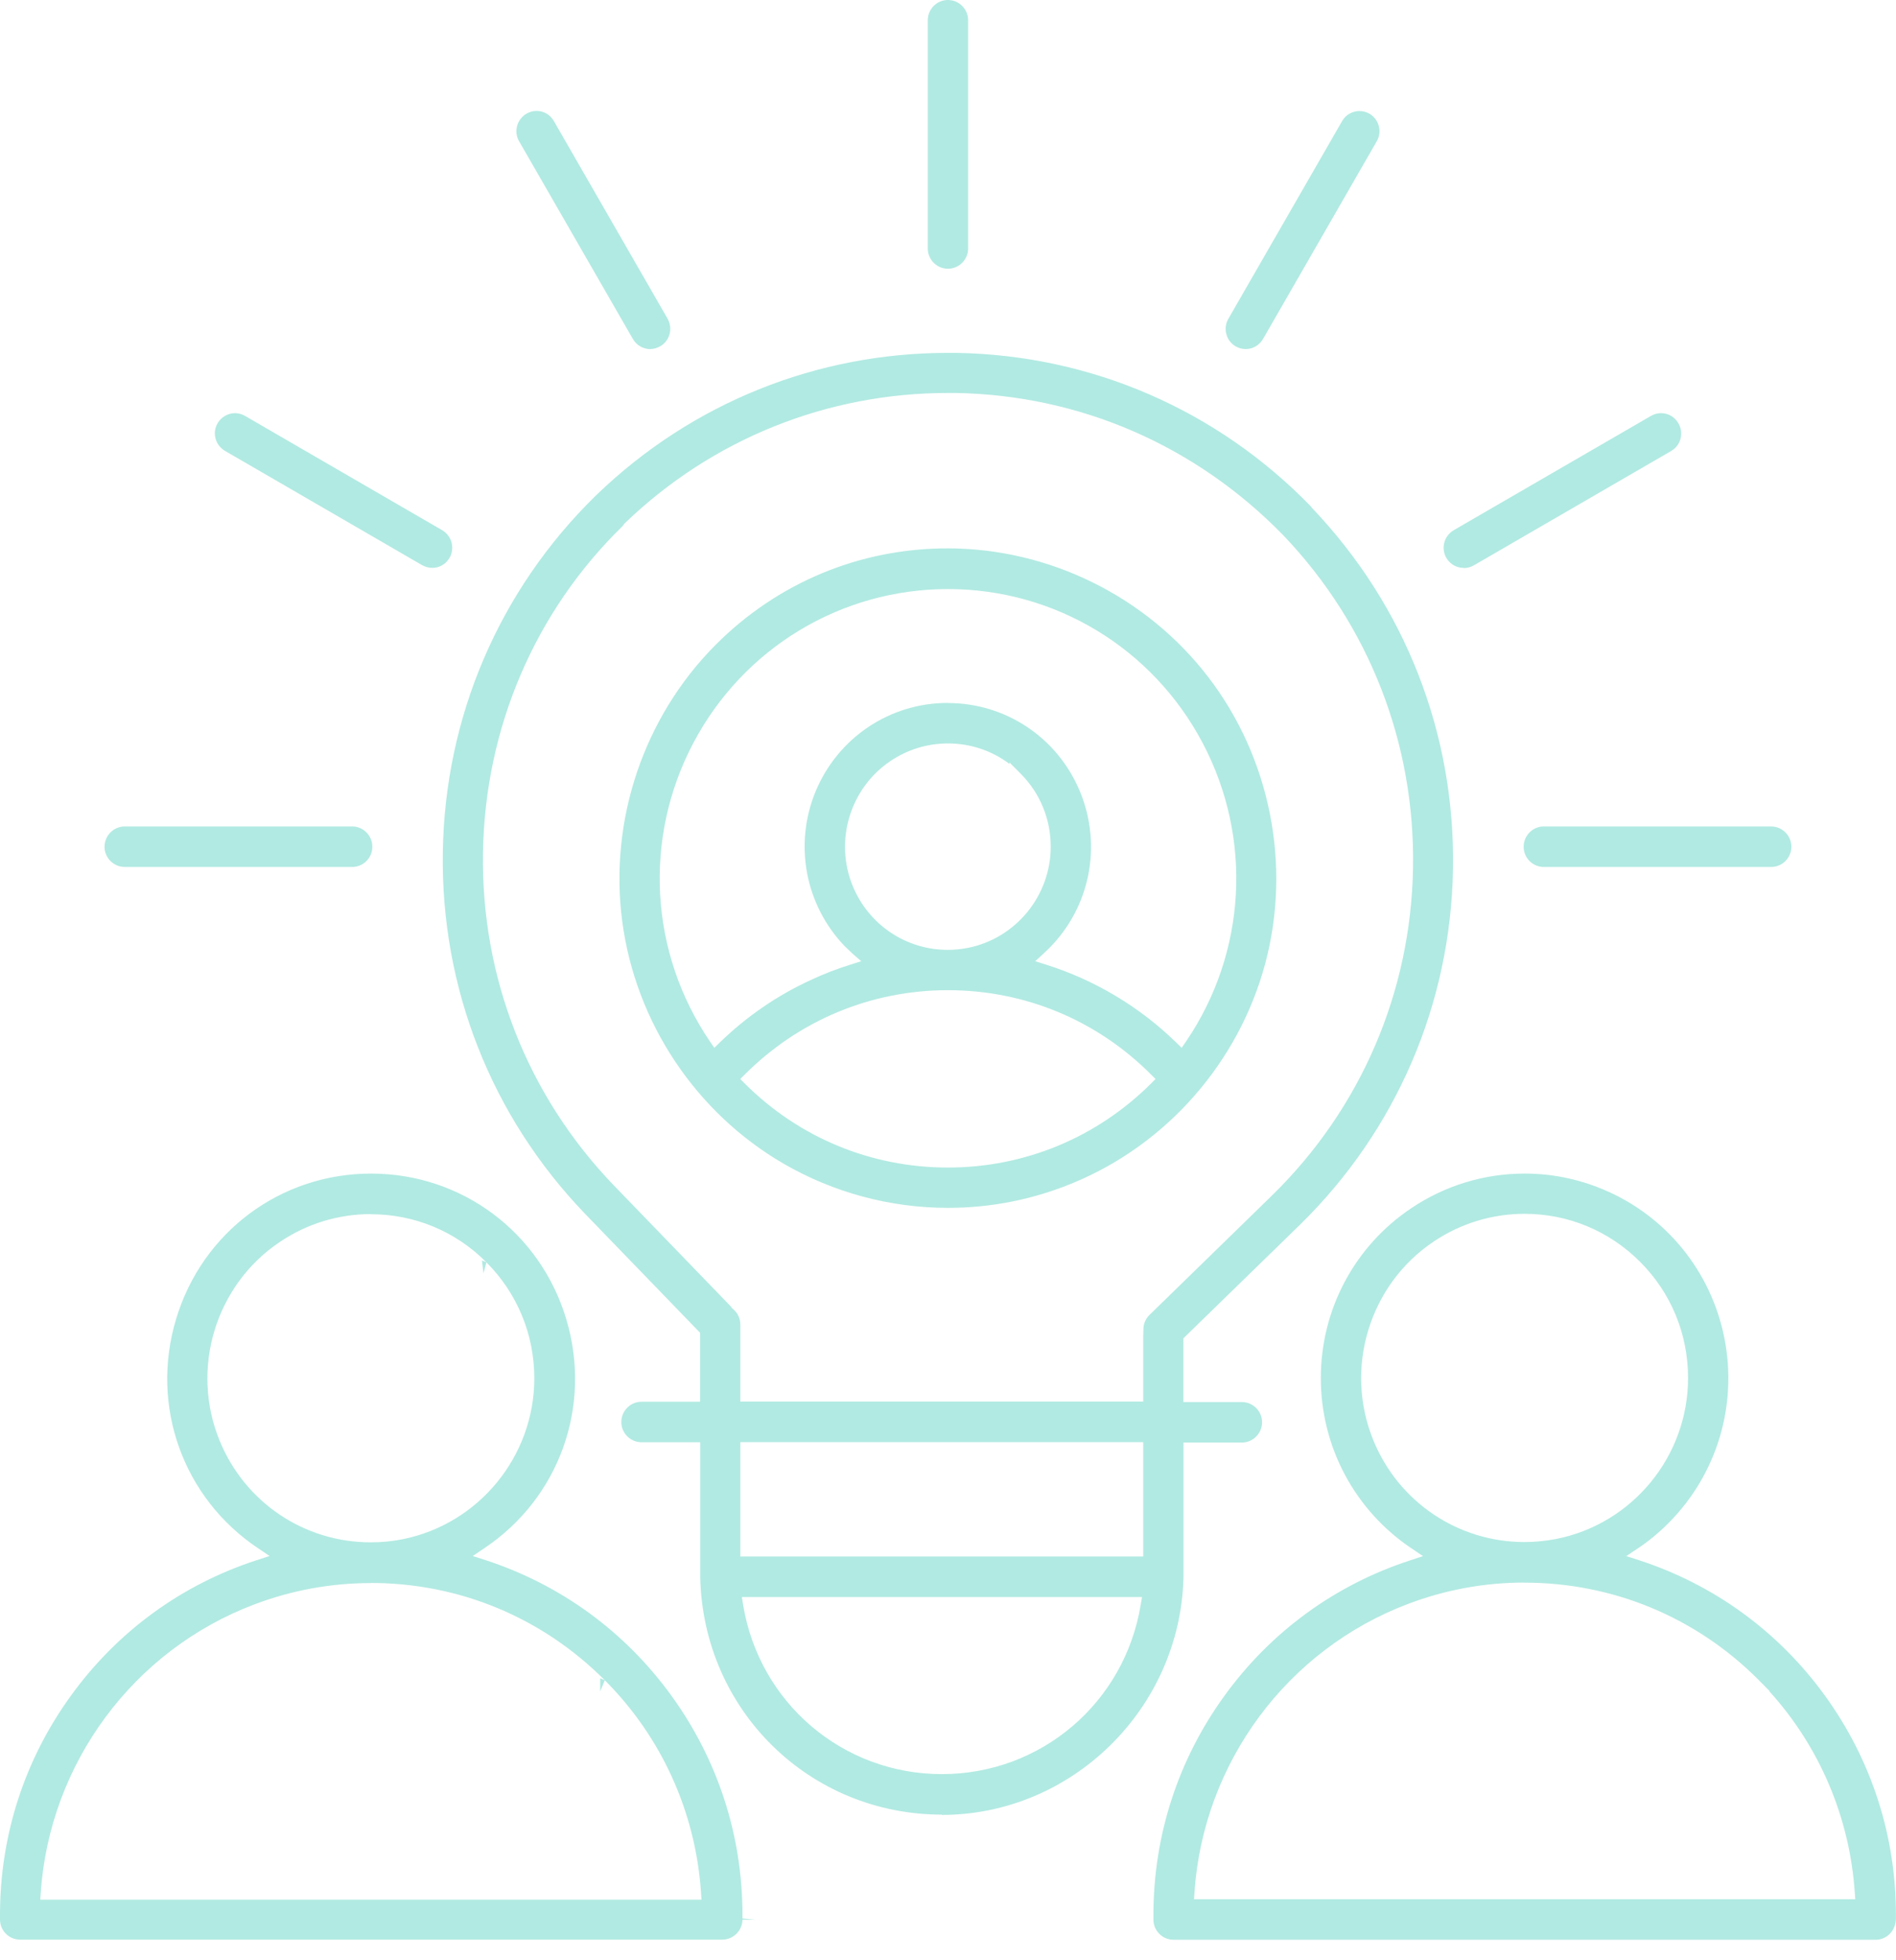 <svg width="60" height="62" viewBox="0 0 60 62" fill="none" xmlns="http://www.w3.org/2000/svg">
<path d="M29.997 8.5C29.645 8.5 29.36 8.211 29.36 7.858V0.642C29.36 0.289 29.645 0 29.997 0C30.349 0 30.637 0.289 30.637 0.642V7.658V7.858C30.637 8.211 30.349 8.5 29.997 8.5ZM39.419 11.04C39.308 11.04 39.197 11.011 39.102 10.954C38.957 10.872 38.849 10.729 38.808 10.563C38.763 10.395 38.789 10.223 38.874 10.08L42.477 3.821C42.591 3.627 42.797 3.513 43.021 3.513C43.132 3.513 43.243 3.541 43.338 3.598C43.636 3.77 43.744 4.158 43.573 4.46L39.974 10.713C39.891 10.862 39.749 10.973 39.587 11.018C39.53 11.034 39.473 11.04 39.416 11.04M20.578 11.043C20.521 11.043 20.464 11.034 20.41 11.018C20.242 10.97 20.106 10.862 20.023 10.713L16.421 4.457C16.253 4.158 16.361 3.77 16.662 3.595C16.757 3.538 16.868 3.509 16.979 3.509C17.207 3.509 17.409 3.627 17.523 3.821L21.123 10.074C21.208 10.22 21.233 10.398 21.192 10.56C21.148 10.725 21.04 10.868 20.895 10.951C20.796 11.008 20.685 11.04 20.578 11.04M13.677 17.96C13.563 17.96 13.449 17.929 13.351 17.871L7.119 14.26C6.973 14.174 6.866 14.038 6.821 13.872C6.777 13.707 6.799 13.536 6.885 13.389C6.999 13.192 7.211 13.068 7.436 13.068C7.547 13.068 7.654 13.097 7.753 13.154L13.985 16.765C14.133 16.851 14.244 16.991 14.289 17.153C14.333 17.318 14.311 17.496 14.229 17.639C14.14 17.792 14.004 17.897 13.839 17.941C13.788 17.954 13.734 17.96 13.68 17.96M46.316 17.96C46.263 17.96 46.209 17.954 46.158 17.941C45.996 17.9 45.854 17.789 45.768 17.642C45.686 17.496 45.661 17.318 45.708 17.153C45.752 16.991 45.863 16.851 46.012 16.765L52.247 13.154C52.346 13.097 52.453 13.068 52.564 13.068C52.792 13.068 53.001 13.189 53.115 13.389C53.201 13.539 53.223 13.71 53.182 13.876C53.138 14.041 53.033 14.178 52.887 14.263L46.652 17.875C46.551 17.935 46.437 17.967 46.323 17.967M3.948 27.421C3.596 27.421 3.308 27.134 3.308 26.782C3.308 26.429 3.596 26.14 3.948 26.14H11.146C11.498 26.14 11.783 26.429 11.783 26.782C11.783 27.134 11.498 27.421 11.146 27.421H3.948ZM48.854 27.421C48.502 27.421 48.217 27.134 48.217 26.782C48.217 26.429 48.502 26.14 48.854 26.14H56.049C56.401 26.14 56.689 26.429 56.689 26.782C56.689 27.134 56.401 27.421 56.049 27.421H48.854ZM29.997 23.514C29.351 23.514 28.726 23.705 28.188 24.064C26.901 24.925 26.395 26.591 26.987 28.028C27.494 29.252 28.672 30.043 29.994 30.043C30.206 30.043 30.421 30.021 30.631 29.98C32.148 29.678 33.251 28.33 33.251 26.779C33.251 25.904 32.912 25.084 32.297 24.468L31.945 24.115V24.162C31.384 23.739 30.71 23.514 29.997 23.514ZM29.997 22.236C31.834 22.236 33.475 23.336 34.179 25.04C34.882 26.744 34.499 28.686 33.203 29.989C33.143 30.049 33.086 30.104 33.023 30.161L32.76 30.402L33.102 30.51C34.642 30.994 36.067 31.846 37.22 32.971L37.395 33.142L37.534 32.939C39.444 30.129 39.647 26.515 38.063 23.508C36.479 20.5 33.39 18.631 30 18.631C26.61 18.631 23.521 20.5 21.937 23.508C20.353 26.515 20.555 30.129 22.466 32.939L22.605 33.142L22.78 32.971C23.625 32.151 24.592 31.486 25.65 31C26.055 30.809 26.477 30.647 26.901 30.514L27.253 30.402L26.974 30.158C26.914 30.104 26.857 30.046 26.797 29.989L26.733 29.929C25.482 28.625 25.118 26.715 25.808 25.037C26.515 23.333 28.156 22.233 29.987 22.233H29.994L29.997 22.236ZM29.997 31.318C27.573 31.318 25.292 32.265 23.572 33.982L23.426 34.128L23.572 34.274C25.292 35.988 27.573 36.928 29.997 36.928C32.42 36.928 34.702 35.984 36.422 34.274L36.568 34.128L36.422 33.982C34.705 32.262 32.424 31.318 29.997 31.318ZM29.997 38.203C28.175 38.203 26.379 37.72 24.801 36.808C22.019 35.196 20.109 32.329 19.691 29.137C19.269 25.942 20.375 22.675 22.643 20.399C24.605 18.428 27.212 17.344 29.984 17.344C33.206 17.344 36.289 18.87 38.244 21.425C40.199 23.978 40.87 27.36 40.04 30.472C39.207 33.584 36.942 36.178 33.976 37.408C32.706 37.936 31.369 38.203 29.997 38.203ZM23.147 41.357L23.217 41.42C23.353 41.541 23.429 41.713 23.429 41.897V44.329H36.178V42.253L36.184 42.046C36.184 41.875 36.254 41.709 36.374 41.592L40.262 37.803C43.069 35.056 44.65 31.378 44.716 27.446C44.783 23.514 43.329 19.782 40.62 16.94C37.841 14.085 34.173 12.499 30.25 12.429H29.997C26.17 12.429 22.542 13.888 19.782 16.54L19.757 16.565L19.71 16.632C16.928 19.34 15.347 23.027 15.284 26.972C15.223 30.914 16.69 34.649 19.421 37.488L23.147 41.341V41.35V41.357ZM23.429 49.231H36.178V45.613H23.429V49.231ZM23.515 50.753C24.025 53.859 26.67 56.113 29.807 56.113C32.943 56.113 35.589 53.859 36.099 50.753L36.14 50.512H23.477L23.515 50.753ZM29.81 57.394C25.622 57.394 22.26 54.104 22.159 49.898V45.616H20.302C19.95 45.616 19.662 45.33 19.662 44.977C19.662 44.624 19.95 44.335 20.302 44.335H22.155V42.154L18.512 38.388C15.546 35.304 13.95 31.248 14.013 26.966C14.076 22.684 15.79 18.676 18.845 15.684L18.902 15.63C21.902 12.747 25.84 11.161 29.994 11.161H30.269C34.527 11.234 38.51 12.957 41.482 16.015L41.52 16.066C44.476 19.165 46.053 23.215 45.981 27.487C45.908 31.756 44.187 35.752 41.139 38.737L37.449 42.329V44.345H39.299C39.65 44.345 39.939 44.631 39.939 44.984C39.939 45.337 39.65 45.626 39.299 45.626H37.452V49.889C37.353 54.04 33.922 57.403 29.804 57.403M11.735 38.4C10.712 38.4 9.72 38.702 8.865 39.275C6.818 40.641 6.013 43.292 6.954 45.575C7.756 47.524 9.631 48.782 11.732 48.782C12.068 48.782 12.407 48.751 12.739 48.684C15.15 48.204 16.906 46.065 16.909 43.598C16.909 42.209 16.37 40.905 15.394 39.926L15.299 40.273L15.252 39.866L15.394 39.926C14.419 38.944 13.117 38.404 11.732 38.404M11.738 50.07C10.48 50.07 9.245 50.295 8.063 50.74C4.23 52.181 1.571 55.763 1.289 59.864L1.274 60.083H22.2L22.184 59.864C22.016 57.324 20.936 54.937 19.139 53.144L18.994 53.497V53.083L19.139 53.144C17.162 51.16 14.533 50.067 11.735 50.067M0.634 61.348C0.285 61.348 0 61.062 0 60.712V60.566C0 58.058 0.773 55.658 2.246 53.63C3.716 51.599 5.75 50.117 8.127 49.345L8.532 49.215L8.177 48.976C5.792 47.387 4.743 44.469 5.573 41.719C6.4 38.966 8.881 37.119 11.745 37.119C14.609 37.119 17.093 38.969 17.919 41.719C18.746 44.472 17.701 47.387 15.315 48.976L14.96 49.215L15.366 49.345C17.742 50.121 19.776 51.602 21.246 53.63C22.716 55.658 23.496 58.055 23.496 60.566V60.678L23.907 60.722L23.496 60.716C23.492 61.062 23.207 61.345 22.862 61.348H0.634ZM48.246 38.391C47.222 38.391 46.231 38.693 45.375 39.265C43.329 40.632 42.524 43.283 43.465 45.565C44.267 47.514 46.145 48.773 48.246 48.773C48.582 48.773 48.921 48.738 49.253 48.674C51.667 48.194 53.42 46.055 53.42 43.585C53.42 42.196 52.884 40.892 51.905 39.913C50.926 38.931 49.627 38.391 48.243 38.391M48.246 50.054C46.988 50.054 45.749 50.28 44.571 50.725C40.737 52.168 38.079 55.75 37.8 59.851L37.784 60.07H58.711L58.695 59.851C58.533 57.477 57.576 55.235 55.986 53.487H56.002L55.653 53.134C53.676 51.151 51.043 50.057 48.246 50.057M37.138 61.352C36.786 61.352 36.501 61.065 36.501 60.716V60.569C36.501 58.061 37.277 55.665 38.748 53.636C40.218 51.608 42.248 50.127 44.628 49.351L45.033 49.218L44.678 48.98C42.876 47.775 41.798 45.763 41.798 43.588C41.798 41.414 42.869 39.411 44.666 38.21C45.73 37.498 46.966 37.119 48.246 37.119C49.098 37.119 49.928 37.285 50.714 37.612C52.71 38.438 54.151 40.203 54.57 42.326C54.991 44.45 54.332 46.633 52.808 48.166C52.498 48.477 52.165 48.754 51.82 48.98L51.465 49.218L51.87 49.348C54.243 50.121 56.281 51.602 57.751 53.63C59.221 55.658 60 58.058 59.997 60.566V60.681C59.994 61.065 59.709 61.348 59.363 61.352H37.141H37.138Z" fill="#B1EAE2"/>
</svg>
